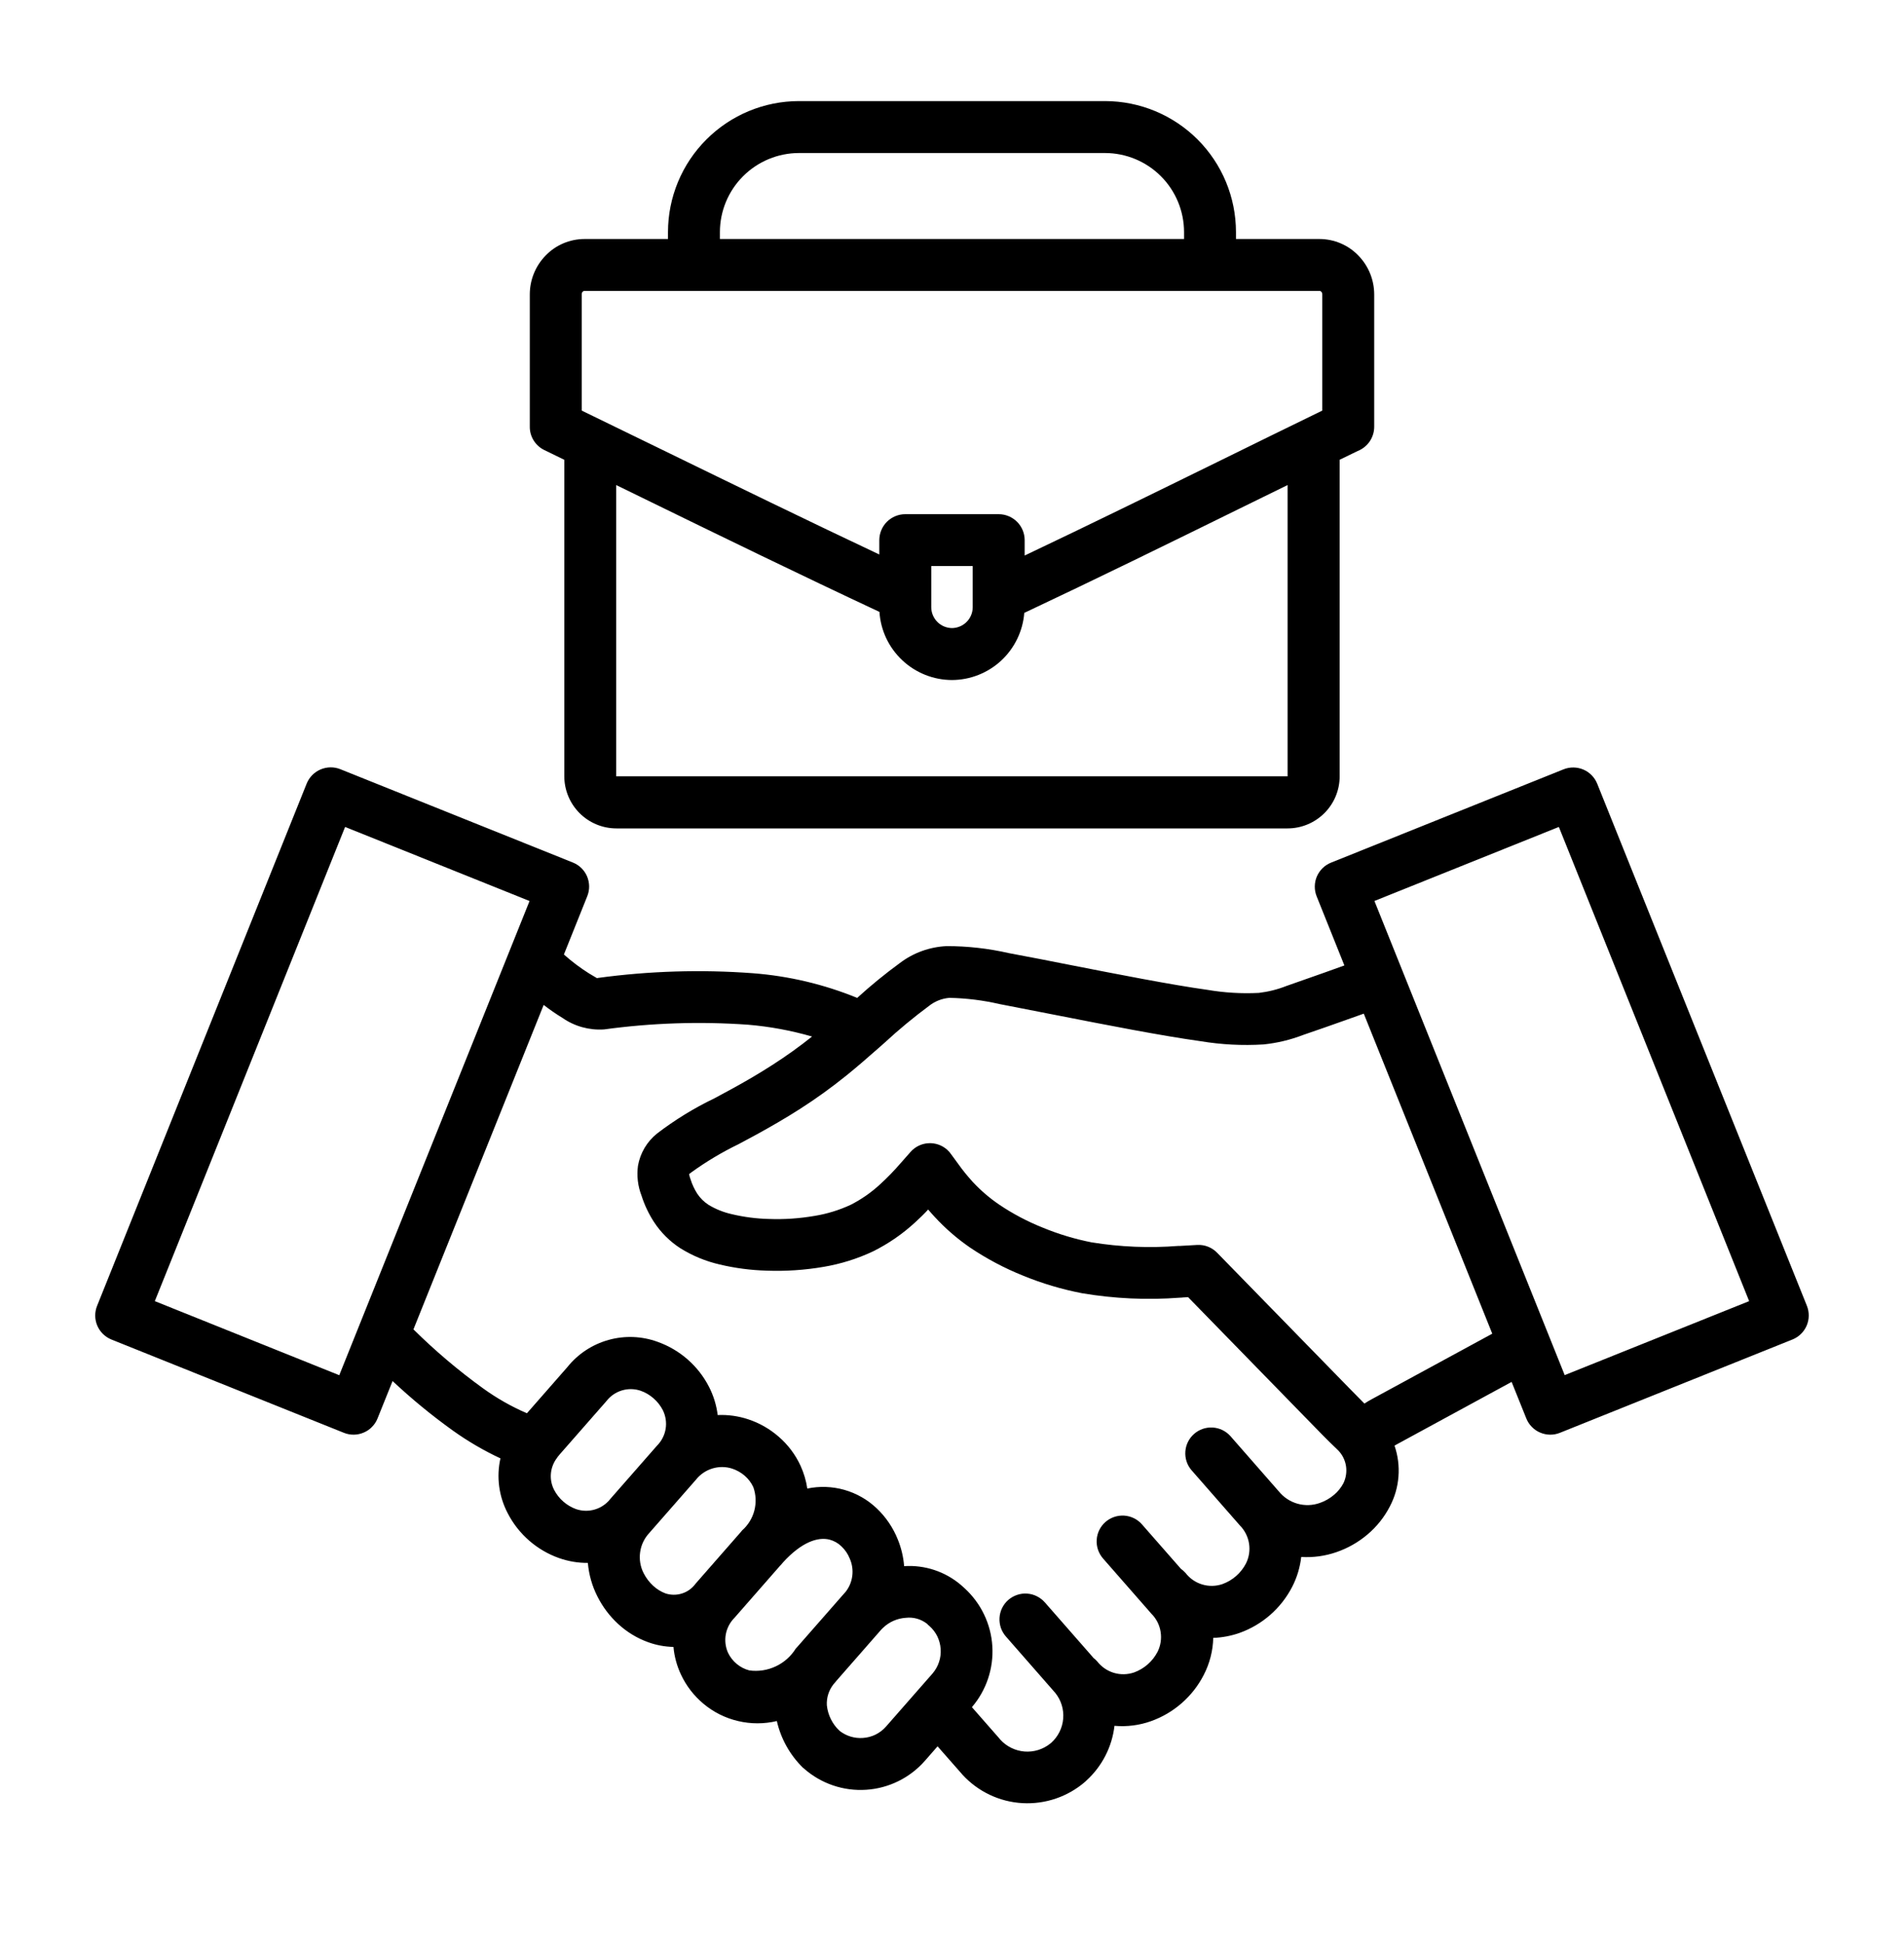 <svg width="48" height="49" viewBox="0 0 48 49" fill="none" xmlns="http://www.w3.org/2000/svg">
<g id="noun-negotiations-6190897 1">
<path id="Vector" fill-rule="evenodd" clip-rule="evenodd" d="M17.535 39.917L18.677 38.613C18.687 38.6 18.698 38.588 18.708 38.575C18.858 38.443 18.966 38.268 19.017 38.074C19.067 37.879 19.059 37.675 18.992 37.485C18.942 37.376 18.869 37.279 18.779 37.2C18.685 37.117 18.575 37.055 18.456 37.016C18.294 36.964 18.12 36.964 17.957 37.014C17.794 37.064 17.65 37.163 17.544 37.297L16.371 38.636C16.245 38.77 16.163 38.94 16.138 39.122C16.112 39.304 16.143 39.49 16.227 39.654C16.288 39.773 16.369 39.88 16.467 39.97C16.557 40.053 16.663 40.119 16.777 40.162C16.913 40.206 17.059 40.207 17.195 40.163C17.331 40.12 17.449 40.034 17.534 39.919L17.535 39.917ZM21.084 42.367L21.069 42.386C21.049 42.41 21.03 42.432 21.011 42.454C20.893 42.604 20.834 42.792 20.845 42.982C20.871 43.228 20.984 43.456 21.165 43.625C21.332 43.756 21.541 43.82 21.753 43.805C21.863 43.798 21.972 43.77 22.072 43.721C22.171 43.672 22.261 43.604 22.334 43.521L23.508 42.182C23.581 42.097 23.637 41.999 23.672 41.893C23.708 41.787 23.722 41.675 23.714 41.563C23.707 41.452 23.678 41.344 23.63 41.244C23.581 41.144 23.512 41.055 23.429 40.982L23.396 40.954C23.372 40.93 23.38 40.935 23.372 40.928C23.296 40.869 23.21 40.825 23.118 40.799C23.026 40.773 22.929 40.766 22.834 40.777C22.62 40.791 22.417 40.88 22.262 41.029L22.243 41.047C22.234 41.057 22.224 41.068 22.213 41.078L21.084 42.367ZM21.233 40.218L20.103 41.507C20.088 41.522 20.075 41.537 20.061 41.553C19.94 41.747 19.765 41.903 19.558 42C19.35 42.098 19.119 42.134 18.892 42.103C18.775 42.073 18.666 42.017 18.574 41.94C18.48 41.862 18.404 41.765 18.352 41.655C18.288 41.509 18.269 41.347 18.298 41.19C18.328 41.033 18.404 40.889 18.517 40.776L19.659 39.472C19.669 39.462 19.68 39.451 19.69 39.44C19.708 39.419 19.726 39.399 19.742 39.378C20.209 38.868 20.617 38.731 20.916 38.807C21.027 38.837 21.128 38.894 21.21 38.973C21.304 39.061 21.377 39.169 21.424 39.288C21.483 39.423 21.505 39.572 21.486 39.719C21.468 39.866 21.41 40.005 21.319 40.121C21.305 40.136 21.286 40.157 21.263 40.184C21.252 40.195 21.242 40.206 21.233 40.218ZM37.619 33.613L34.381 25.549L33.818 25.749C33.578 25.834 33.278 25.941 32.855 26.085C32.534 26.209 32.197 26.29 31.854 26.325C31.323 26.358 30.79 26.33 30.265 26.243C29.291 26.108 27.895 25.835 26.678 25.596C26.066 25.476 25.494 25.364 25.201 25.308C24.785 25.212 24.361 25.159 23.934 25.151C23.748 25.166 23.57 25.236 23.423 25.352C23.035 25.64 22.662 25.948 22.307 26.276L22.18 26.389C22.163 26.405 22.145 26.421 22.126 26.436C21.859 26.671 21.589 26.906 21.334 27.111C20.963 27.41 20.576 27.689 20.175 27.946C19.81 28.18 19.441 28.393 19.067 28.598C18.933 28.67 18.773 28.756 18.617 28.84C18.201 29.041 17.805 29.278 17.431 29.548C17.387 29.587 17.373 29.586 17.372 29.591C17.38 29.639 17.393 29.685 17.411 29.73C17.45 29.855 17.506 29.974 17.576 30.084C17.651 30.198 17.749 30.295 17.864 30.369C18.046 30.479 18.245 30.558 18.452 30.604C18.756 30.676 19.066 30.716 19.378 30.724C19.767 30.739 20.157 30.712 20.54 30.646C20.853 30.595 21.157 30.501 21.444 30.368C21.715 30.23 21.966 30.056 22.189 29.849C22.37 29.684 22.541 29.507 22.702 29.321L22.956 29.033C23.07 28.904 23.232 28.825 23.404 28.815C23.577 28.804 23.747 28.863 23.876 28.977C23.919 29.015 23.956 29.058 23.987 29.105L24.151 29.329C24.265 29.49 24.39 29.644 24.523 29.79C24.725 30.007 24.95 30.2 25.195 30.366C25.537 30.596 25.904 30.789 26.287 30.942C26.684 31.106 27.096 31.23 27.517 31.313C28.242 31.431 28.979 31.461 29.712 31.403H29.747H29.755L30.179 31.379C30.275 31.373 30.371 31.389 30.46 31.425C30.549 31.461 30.629 31.517 30.695 31.587L34.058 35.033C34.199 35.177 34.309 35.289 34.397 35.377C34.453 35.34 34.515 35.302 34.589 35.263L37.623 33.614L37.619 33.613ZM34.649 22.709L39.299 20.843L44.096 32.795L39.446 34.66L34.649 22.708V22.709ZM8.7 20.843L4.332 31.728L3.903 32.795L8.553 34.662L13.35 22.71L8.7 20.843ZM13.706 25.329C13.857 25.447 14.015 25.556 14.179 25.656C14.485 25.869 14.854 25.971 15.226 25.947C16.43 25.782 17.648 25.742 18.86 25.828C19.406 25.874 19.946 25.974 20.472 26.126C20.15 26.383 19.815 26.622 19.469 26.844C19.115 27.072 18.776 27.267 18.442 27.45C18.277 27.54 18.138 27.614 18.003 27.687C17.495 27.931 17.014 28.227 16.566 28.569C16.311 28.773 16.139 29.063 16.083 29.385C16.049 29.639 16.08 29.898 16.173 30.137C16.247 30.37 16.353 30.593 16.486 30.799C16.659 31.064 16.885 31.289 17.15 31.461C17.455 31.651 17.788 31.789 18.138 31.87C18.53 31.964 18.931 32.016 19.335 32.027C19.813 32.044 20.291 32.012 20.763 31.931C21.195 31.858 21.615 31.727 22.011 31.54C22.394 31.349 22.748 31.106 23.063 30.817C23.188 30.704 23.303 30.591 23.399 30.486C23.447 30.545 23.504 30.608 23.564 30.672C23.831 30.962 24.13 31.221 24.455 31.445C24.875 31.727 25.323 31.965 25.792 32.153C26.27 32.349 26.767 32.497 27.274 32.595C28.089 32.733 28.919 32.771 29.744 32.708C29.772 32.708 29.799 32.706 29.827 32.702L29.952 32.695L33.12 35.943C33.286 36.113 33.412 36.242 33.514 36.342C33.616 36.443 33.686 36.511 33.741 36.562C33.843 36.669 33.91 36.805 33.933 36.952C33.955 37.098 33.933 37.248 33.869 37.382C33.809 37.496 33.728 37.597 33.629 37.679C33.523 37.769 33.401 37.838 33.27 37.883C33.088 37.947 32.892 37.953 32.707 37.9C32.522 37.847 32.358 37.738 32.237 37.588L31.018 36.196C30.903 36.068 30.743 35.991 30.572 35.981C30.401 35.971 30.233 36.028 30.104 36.141C29.975 36.254 29.895 36.413 29.883 36.584C29.87 36.755 29.925 36.925 30.037 37.055L31.256 38.447C31.379 38.571 31.46 38.73 31.488 38.902C31.516 39.074 31.489 39.251 31.411 39.407C31.286 39.649 31.074 39.834 30.818 39.927C30.654 39.983 30.476 39.987 30.309 39.937C30.142 39.887 29.995 39.786 29.889 39.648C29.854 39.608 29.814 39.572 29.771 39.542L28.79 38.423C28.676 38.292 28.515 38.213 28.342 38.201C28.17 38.19 28 38.247 27.869 38.361C27.739 38.475 27.659 38.636 27.648 38.809C27.636 38.981 27.694 39.151 27.808 39.282L29.027 40.674C29.15 40.797 29.232 40.956 29.259 41.129C29.287 41.301 29.26 41.478 29.182 41.634C29.057 41.875 28.846 42.061 28.59 42.154C28.425 42.21 28.247 42.214 28.08 42.164C27.914 42.114 27.767 42.013 27.66 41.875C27.631 41.842 27.599 41.812 27.564 41.786L27.537 41.753L26.346 40.394C26.29 40.329 26.221 40.275 26.144 40.236C26.067 40.196 25.983 40.173 25.897 40.167C25.811 40.16 25.724 40.171 25.642 40.199C25.56 40.226 25.485 40.27 25.419 40.326C25.354 40.383 25.301 40.453 25.263 40.53C25.225 40.608 25.203 40.692 25.198 40.779C25.193 40.865 25.205 40.951 25.233 41.033C25.262 41.114 25.306 41.189 25.364 41.254L26.583 42.646L26.603 42.669C26.751 42.852 26.823 43.085 26.803 43.319C26.784 43.554 26.675 43.772 26.499 43.929L26.477 43.947C26.294 44.094 26.061 44.166 25.826 44.147C25.592 44.127 25.374 44.02 25.216 43.845L25.189 43.812L24.502 43.029C24.866 42.603 25.051 42.053 25.017 41.494C24.983 40.935 24.732 40.411 24.319 40.033C24.306 40.02 24.276 39.993 24.229 39.952C23.831 39.612 23.316 39.44 22.793 39.475C22.775 39.244 22.721 39.017 22.634 38.803C22.515 38.505 22.333 38.236 22.1 38.016C21.871 37.798 21.592 37.639 21.287 37.552C20.983 37.466 20.662 37.454 20.352 37.519C20.323 37.322 20.266 37.13 20.184 36.949C20.056 36.669 19.87 36.42 19.638 36.218C19.412 36.019 19.147 35.867 18.861 35.773C18.613 35.691 18.353 35.655 18.093 35.666C18.062 35.418 17.988 35.177 17.874 34.955C17.603 34.426 17.141 34.022 16.582 33.822C16.183 33.676 15.749 33.659 15.341 33.773C14.932 33.887 14.569 34.126 14.304 34.457L13.284 35.621C12.89 35.452 12.517 35.239 12.171 34.988C11.551 34.54 10.967 34.045 10.423 33.507L13.706 25.329ZM2.448 32.913L2.923 31.73L7.731 19.751C7.796 19.59 7.922 19.462 8.081 19.394C8.24 19.326 8.42 19.323 8.581 19.388L14.442 21.74C14.522 21.772 14.594 21.819 14.656 21.879C14.717 21.939 14.766 22.01 14.8 22.089C14.833 22.168 14.851 22.253 14.852 22.338C14.853 22.424 14.837 22.509 14.805 22.589L14.216 24.058C14.413 24.234 14.625 24.394 14.849 24.535C14.982 24.615 15.049 24.654 15.05 24.654L15.072 24.649C16.367 24.473 17.676 24.433 18.979 24.53C19.883 24.599 20.771 24.809 21.61 25.152C21.952 24.84 22.312 24.546 22.686 24.273C23.026 24.015 23.436 23.867 23.863 23.847C24.392 23.846 24.92 23.906 25.436 24.024C25.979 24.124 26.438 24.216 26.928 24.312C28.149 24.552 29.548 24.826 30.439 24.949C30.867 25.022 31.302 25.048 31.735 25.026C31.973 24.998 32.206 24.94 32.429 24.852C32.567 24.805 32.921 24.68 33.382 24.517L33.892 24.334L33.193 22.592C33.161 22.513 33.145 22.427 33.146 22.342C33.147 22.256 33.164 22.171 33.198 22.092C33.232 22.014 33.281 21.942 33.342 21.882C33.403 21.822 33.476 21.775 33.555 21.743L39.417 19.391C39.578 19.327 39.758 19.329 39.917 19.397C40.076 19.465 40.202 19.594 40.266 19.754L45.552 32.913C45.616 33.074 45.614 33.254 45.546 33.413C45.477 33.572 45.349 33.697 45.188 33.762L39.326 36.114C39.247 36.146 39.162 36.162 39.076 36.161C38.99 36.16 38.906 36.142 38.827 36.108C38.748 36.075 38.677 36.026 38.617 35.964C38.557 35.903 38.51 35.831 38.478 35.751L38.108 34.831L35.209 36.407C35.192 36.416 35.174 36.427 35.156 36.438C35.242 36.688 35.276 36.954 35.255 37.218C35.235 37.483 35.16 37.74 35.036 37.974C34.897 38.243 34.706 38.481 34.475 38.676C34.245 38.871 33.98 39.022 33.696 39.12C33.41 39.22 33.106 39.262 32.804 39.243C32.774 39.505 32.698 39.758 32.578 39.992C32.299 40.536 31.823 40.953 31.248 41.158C31.035 41.233 30.811 41.275 30.586 41.283C30.578 41.609 30.496 41.928 30.346 42.218C30.067 42.761 29.592 43.177 29.017 43.382C28.722 43.487 28.408 43.527 28.096 43.499C28.035 44.028 27.784 44.518 27.39 44.877L27.36 44.906C26.923 45.286 26.355 45.48 25.777 45.448C25.198 45.416 24.656 45.158 24.265 44.732L24.236 44.698L23.636 44.016L23.316 44.382C22.939 44.811 22.407 45.074 21.837 45.111C21.267 45.149 20.705 44.959 20.275 44.582L20.242 44.555C19.914 44.234 19.686 43.825 19.584 43.379C19.262 43.455 18.928 43.455 18.607 43.379C18.285 43.304 17.986 43.154 17.733 42.942C17.495 42.743 17.302 42.494 17.17 42.213C17.065 41.992 17 41.755 16.978 41.511C16.759 41.506 16.544 41.466 16.338 41.391C16.061 41.291 15.806 41.136 15.588 40.936C15.371 40.737 15.192 40.5 15.06 40.237C14.927 39.974 14.845 39.687 14.82 39.393C14.572 39.395 14.325 39.353 14.09 39.27C13.531 39.071 13.069 38.666 12.798 38.138C12.576 37.714 12.511 37.225 12.616 36.758C12.196 36.562 11.794 36.327 11.416 36.057C10.883 35.675 10.375 35.258 9.897 34.809L9.518 35.751C9.487 35.831 9.439 35.903 9.379 35.964C9.32 36.026 9.248 36.075 9.169 36.108C9.091 36.142 9.006 36.16 8.92 36.161C8.834 36.162 8.749 36.146 8.67 36.114L2.808 33.762C2.648 33.697 2.52 33.571 2.452 33.412C2.385 33.253 2.383 33.074 2.448 32.913ZM18.149 6.024H29.85V5.848C29.849 5.32 29.639 4.814 29.266 4.441C28.893 4.068 28.387 3.858 27.86 3.857H20.139C19.612 3.858 19.106 4.069 18.733 4.442C18.36 4.815 18.15 5.32 18.149 5.848V6.024ZM14.226 11.588V19.564C14.226 19.913 14.364 20.247 14.61 20.494C14.856 20.741 15.191 20.88 15.539 20.88H32.46C32.808 20.88 33.142 20.741 33.388 20.495C33.635 20.249 33.773 19.915 33.773 19.567V11.588L34.231 11.366C34.353 11.317 34.457 11.233 34.531 11.125C34.604 11.016 34.644 10.888 34.644 10.757V7.421C34.643 7.055 34.501 6.704 34.245 6.442C34.118 6.31 33.967 6.205 33.799 6.134C33.631 6.062 33.45 6.025 33.267 6.024H31.159V5.848C31.158 4.973 30.81 4.134 30.192 3.516C29.573 2.897 28.734 2.549 27.86 2.548H20.139C19.265 2.549 18.426 2.897 17.808 3.516C17.189 4.134 16.841 4.973 16.84 5.848V6.024H14.732C14.549 6.025 14.368 6.062 14.2 6.134C14.033 6.205 13.881 6.31 13.754 6.442C13.499 6.704 13.356 7.055 13.356 7.421V10.757C13.355 10.88 13.39 11.001 13.455 11.104C13.521 11.209 13.614 11.292 13.725 11.345L14.224 11.588H14.226ZM22.167 13.976C20.337 13.112 18.525 12.229 16.714 11.346C16.167 11.079 15.62 10.812 14.665 10.349V7.421C14.664 7.408 14.666 7.396 14.67 7.384C14.675 7.372 14.681 7.361 14.69 7.352C14.695 7.346 14.702 7.342 14.709 7.338C14.716 7.335 14.724 7.334 14.732 7.333H33.267C33.275 7.334 33.283 7.335 33.29 7.338C33.297 7.342 33.304 7.346 33.309 7.352C33.318 7.361 33.324 7.372 33.329 7.384C33.333 7.396 33.335 7.408 33.335 7.421V10.349C32.587 10.713 31.646 11.174 30.705 11.637C29.087 12.431 27.465 13.227 25.832 14.002V13.612C25.831 13.439 25.762 13.273 25.639 13.151C25.516 13.029 25.35 12.96 25.177 12.96H22.822C22.649 12.96 22.482 13.029 22.359 13.152C22.237 13.274 22.168 13.441 22.167 13.614V13.978V13.976ZM24 17.14C23.534 17.139 23.086 16.961 22.747 16.642C22.407 16.324 22.201 15.888 22.171 15.423C20.158 14.481 18.15 13.503 16.141 12.522L15.535 12.226V19.564V19.567H15.537H32.46V19.564V12.226C32.048 12.428 31.661 12.618 31.273 12.808C29.458 13.7 27.638 14.593 25.822 15.448C25.786 15.908 25.578 16.336 25.241 16.65C24.903 16.963 24.46 17.138 24 17.14ZM24 15.831C23.861 15.829 23.729 15.774 23.631 15.676C23.534 15.578 23.478 15.446 23.477 15.308V14.267H24.522V15.308C24.521 15.446 24.466 15.578 24.368 15.676C24.27 15.774 24.138 15.829 24 15.831ZM16.563 36.438L15.39 37.776C15.291 37.905 15.154 37.999 14.998 38.046C14.843 38.093 14.676 38.09 14.522 38.037C14.283 37.95 14.085 37.776 13.968 37.55C13.906 37.429 13.878 37.293 13.887 37.157C13.896 37.021 13.942 36.89 14.019 36.778C14.033 36.762 14.044 36.744 14.055 36.726C14.073 36.702 14.092 36.678 14.113 36.655L15.287 35.316C15.386 35.187 15.523 35.093 15.678 35.046C15.834 34.999 16 35.002 16.154 35.055C16.273 35.097 16.384 35.163 16.478 35.247C16.574 35.33 16.652 35.431 16.71 35.543C16.782 35.689 16.807 35.853 16.781 36.014C16.754 36.175 16.678 36.323 16.563 36.438Z" fill="black"/>
</g>
</svg>
